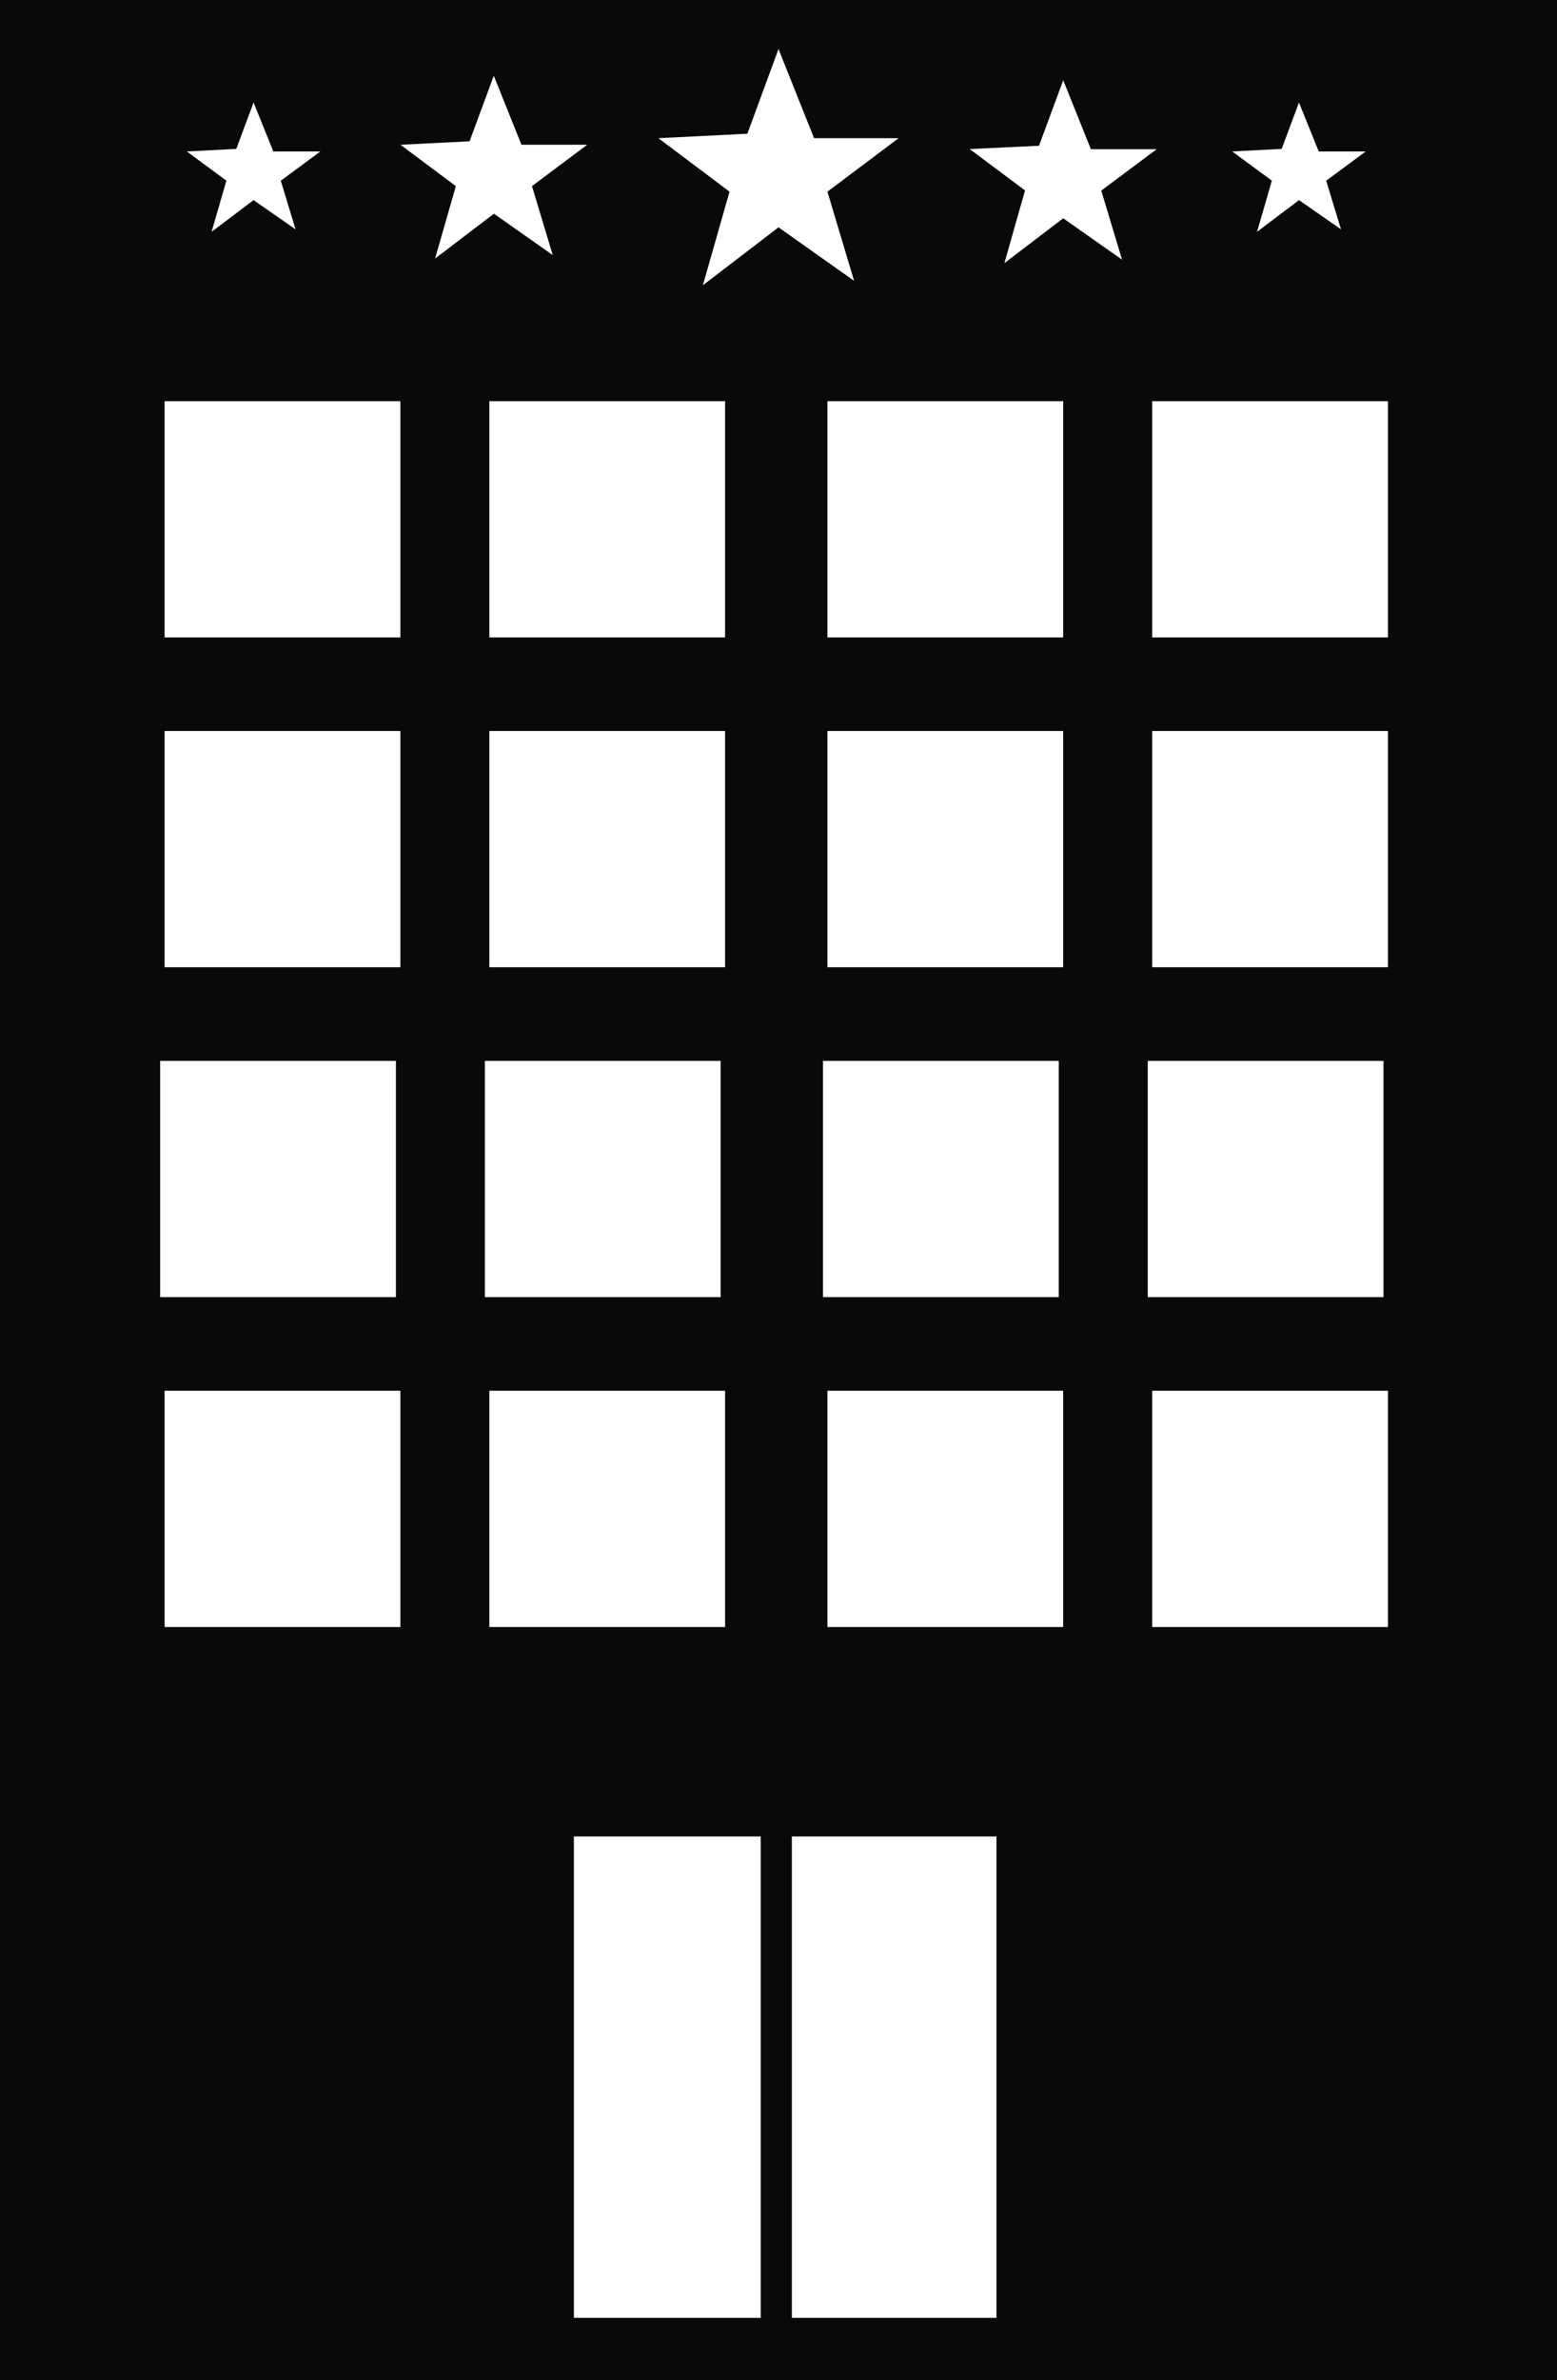 <svg xmlns="http://www.w3.org/2000/svg" width="36" height="55" viewBox="0 0 36 55"><rect width="36" height="55" fill="#0b080b"/><rect width="5.451" height="5.459" transform="translate(3.806 9.27)" fill="#fff"/><rect width="5.451" height="5.459" transform="translate(11.314 9.27)" fill="#fff"/><rect width="5.451" height="5.459" transform="translate(19.131 9.27)" fill="#fff"/><rect width="5.451" height="5.459" transform="translate(26.64 9.27)" fill="#fff"/><rect width="5.451" height="5.459" transform="translate(3.806 16.891)" fill="#fff"/><rect width="5.451" height="5.459" transform="translate(11.314 16.891)" fill="#fff"/><rect width="5.451" height="5.459" transform="translate(19.131 16.891)" fill="#fff"/><rect width="5.451" height="5.459" transform="translate(26.64 16.891)" fill="#fff"/><rect width="5.451" height="5.459" transform="translate(3.703 24.513)" fill="#fff"/><rect width="5.451" height="5.459" transform="translate(11.211 24.513)" fill="#fff"/><rect width="5.451" height="5.459" transform="translate(19.029 24.513)" fill="#fff"/><rect width="5.451" height="5.459" transform="translate(26.537 24.513)" fill="#fff"/><rect width="5.451" height="5.459" transform="translate(3.806 32.135)" fill="#fff"/><rect width="5.451" height="5.459" transform="translate(11.314 32.135)" fill="#fff"/><rect width="5.451" height="5.459" transform="translate(19.131 32.135)" fill="#fff"/><rect width="5.451" height="5.459" transform="translate(26.64 32.135)" fill="#fff"/><rect width="4.32" height="11.124" transform="translate(13.269 42.434)" fill="#fff"/><rect width="4.731" height="11.124" transform="translate(18.309 42.434)" fill="#fff"/><path d="M17.28,3.09,18,1.133l.823,2.06h1.954L19.131,4.429l.617,2.06L18,5.253,16.251,6.592l.617-2.163L15.223,3.193Z" fill="#fff"/><path d="M10.857,3.265l.56-1.514.64,1.594h1.52L12.3,4.3l.48,1.594-1.36-.956-1.36,1.036.48-1.673-1.28-.956Z" fill="#fff"/><path d="M5.463,3.44l.4-1.071L6.32,3.5H7.406l-.914.676L6.834,5.3l-.971-.676-.971.733.343-1.183L4.32,3.5Z" fill="#fff"/><path d="M24.023,3.368l.56-1.514.64,1.594h1.52l-1.28.956L25.943,6l-1.36-.956-1.36,1.036L23.7,4.4l-1.28-.956Z" fill="#fff"/><path d="M29.634,3.44l.4-1.071L30.491,3.5h1.086l-.914.676L31.006,5.3l-.971-.676-.971.733.343-1.183L28.491,3.5Z" fill="#fff"/></svg>